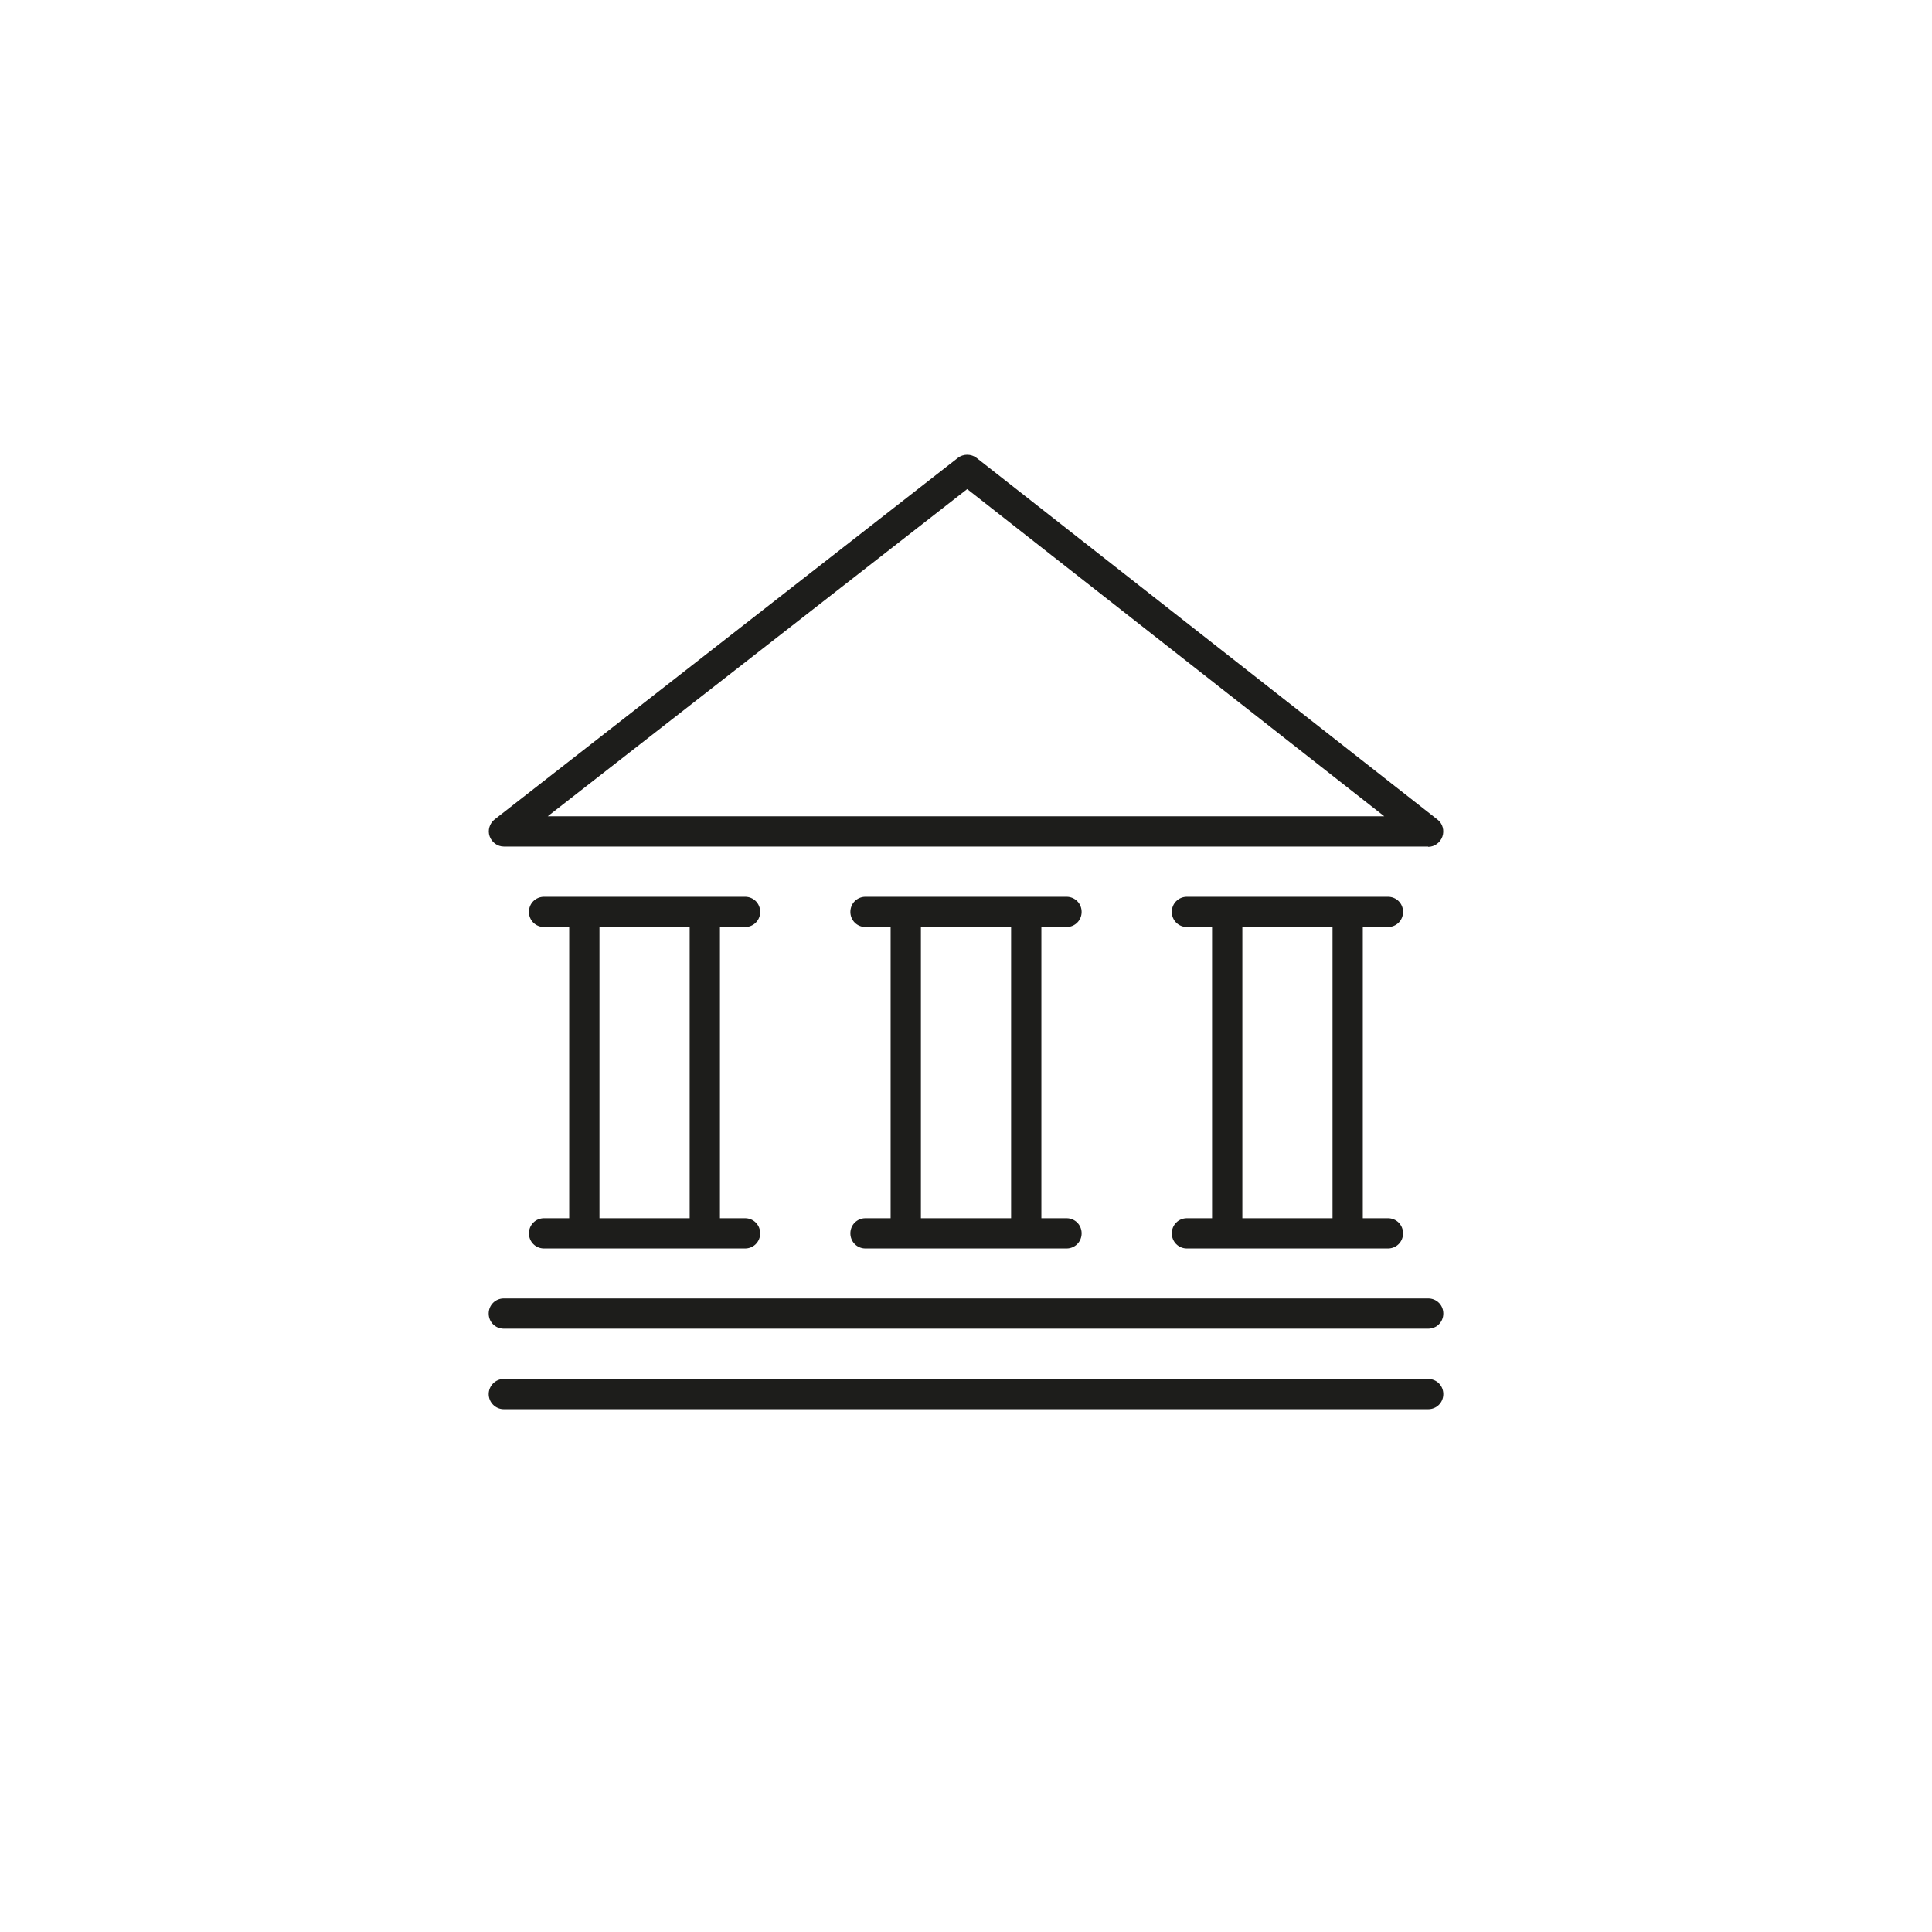 <svg width="170" height="170" viewBox="0 0 170 170" fill="none" xmlns="http://www.w3.org/2000/svg">
<g clip-path="url(#clip0_2202_4217)">
<path d="M52.747 80.242H50.084V108.526H52.747V80.242Z" fill="#1D1D1B"/>
<path d="M65.558 109.858H47.874C47.128 109.858 46.542 109.272 46.542 108.526C46.542 107.78 47.128 107.194 47.874 107.194H65.558C66.304 107.194 66.889 107.78 66.889 108.526C66.889 109.272 66.304 109.858 65.558 109.858Z" fill="#1D1D1B"/>
<path d="M125.668 124H44.332C43.586 124 43 123.388 43 122.669C43 121.949 43.586 121.337 44.332 121.337H125.668C126.414 121.337 127 121.923 127 122.669C127 123.414 126.414 124 125.668 124Z" fill="#1D1D1B"/>
<path d="M125.668 116.915H44.332C43.586 116.915 43 116.329 43 115.584C43 114.838 43.586 114.252 44.332 114.252H125.668C126.414 114.252 127 114.838 127 115.584C127 116.329 126.414 116.915 125.668 116.915Z" fill="#1D1D1B"/>
<path d="M65.558 81.573H47.874C47.128 81.573 46.542 80.987 46.542 80.242C46.542 79.496 47.128 78.91 47.874 78.91H65.558C66.304 78.91 66.889 79.496 66.889 80.242C66.889 80.987 66.304 81.573 65.558 81.573Z" fill="#1D1D1B"/>
<path d="M93.842 109.858H76.158C75.412 109.858 74.826 109.272 74.826 108.526C74.826 107.78 75.412 107.194 76.158 107.194H93.842C94.588 107.194 95.174 107.78 95.174 108.526C95.174 109.272 94.588 109.858 93.842 109.858Z" fill="#1D1D1B"/>
<path d="M93.842 81.573H76.158C75.412 81.573 74.826 80.987 74.826 80.242C74.826 79.496 75.412 78.91 76.158 78.91H93.842C94.588 78.91 95.174 79.496 95.174 80.242C95.174 80.987 94.588 81.573 93.842 81.573Z" fill="#1D1D1B"/>
<path d="M63.348 80.242H60.685V108.526H63.348V80.242Z" fill="#1D1D1B"/>
<path d="M81.031 80.242H78.368V108.526H81.031V80.242Z" fill="#1D1D1B"/>
<path d="M91.632 80.242H88.969V108.526H91.632V80.242Z" fill="#1D1D1B"/>
<path d="M122.126 109.858H104.442C103.696 109.858 103.11 109.272 103.11 108.526C103.11 107.78 103.696 107.194 104.442 107.194H122.126C122.872 107.194 123.458 107.78 123.458 108.526C123.458 109.272 122.872 109.858 122.126 109.858Z" fill="#1D1D1B"/>
<path d="M122.126 81.573H104.442C103.696 81.573 103.11 80.987 103.11 80.242C103.11 79.496 103.696 78.91 104.442 78.91H122.126C122.872 78.91 123.458 79.496 123.458 80.242C123.458 80.987 122.872 81.573 122.126 81.573Z" fill="#1D1D1B"/>
<path d="M109.316 80.242H106.652V108.526H109.316V80.242Z" fill="#1D1D1B"/>
<path d="M119.915 80.242H117.252V108.526H119.915V80.242Z" fill="#1D1D1B"/>
<path d="M125.668 74.49H44.331C43.772 74.49 43.266 74.117 43.08 73.584C42.893 73.052 43.08 72.439 43.532 72.093L84.281 40.293C84.76 39.92 85.452 39.92 85.932 40.293L126.494 72.12C126.946 72.466 127.106 73.078 126.92 73.611C126.733 74.144 126.227 74.516 125.668 74.516V74.49ZM48.193 71.827H121.806L85.106 43.036L48.193 71.827Z" fill="#1D1D1B"/>
</g>
<defs>
<clipPath id="clip0_2202_4217">
<rect width="84" height="84" fill="white" transform="translate(43 40)"/>
</clipPath>
</defs>
</svg>
